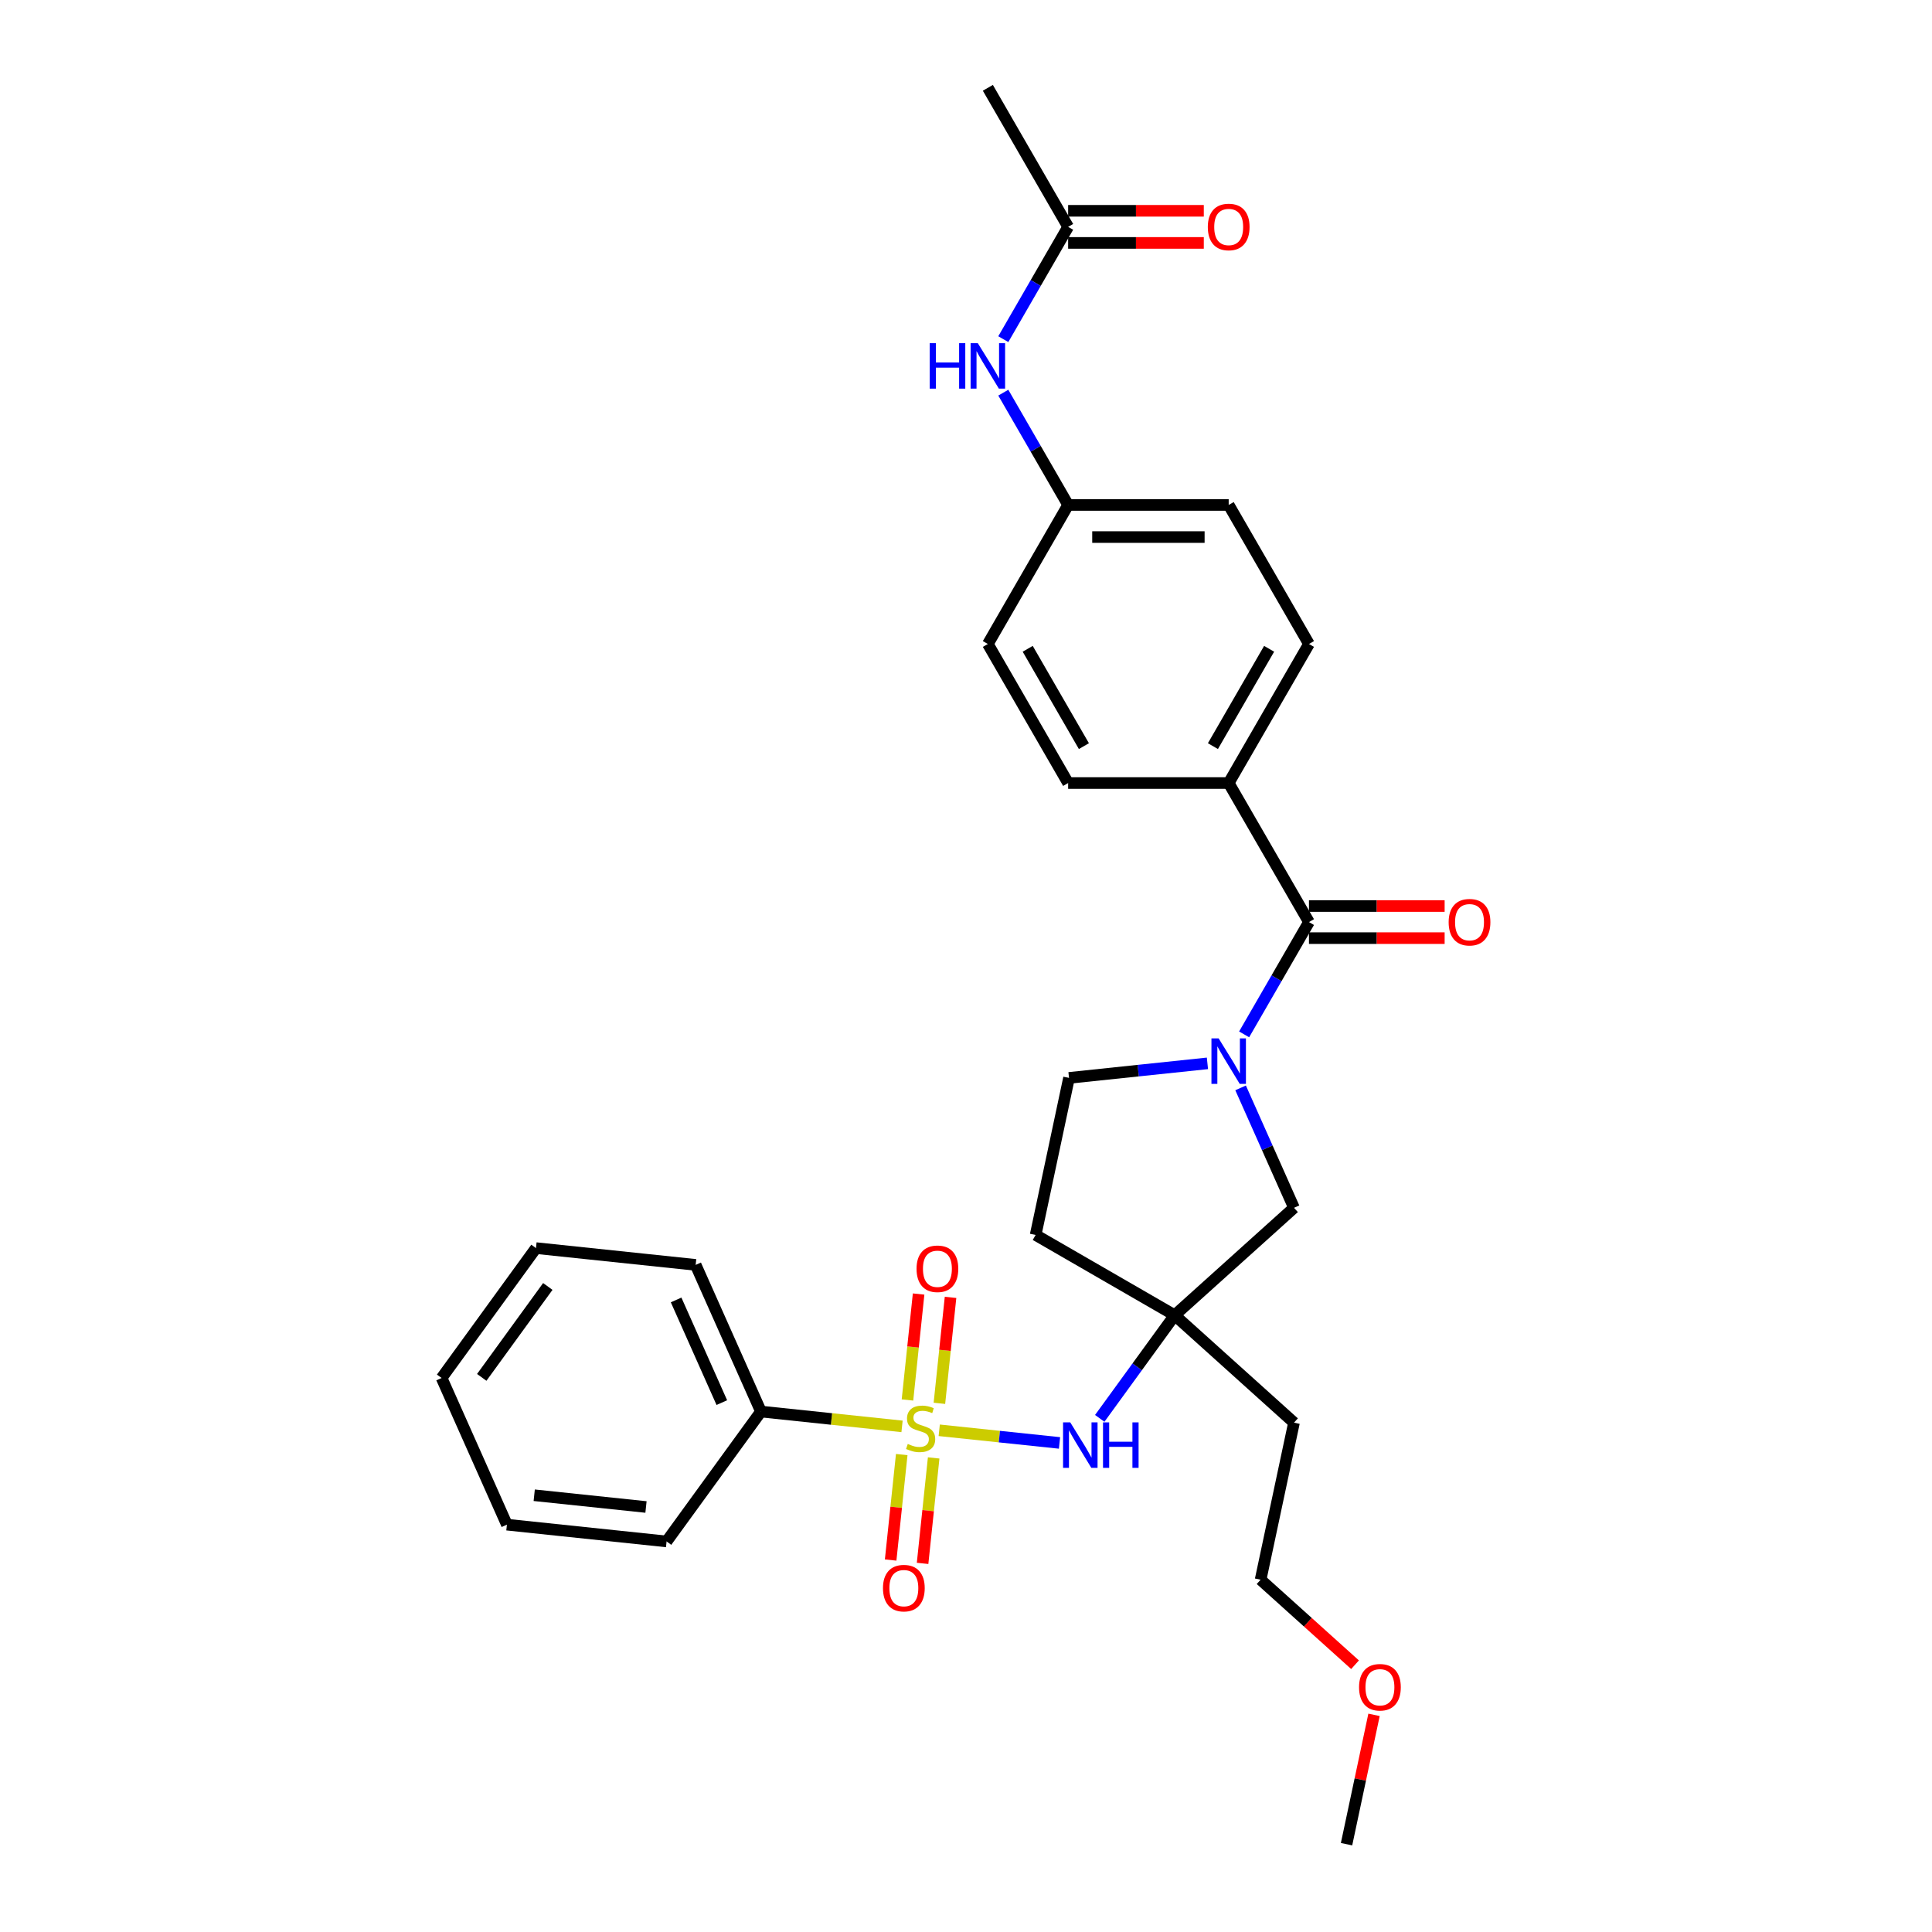 <?xml version='1.0' encoding='iso-8859-1'?>
<svg version='1.1' baseProfile='full'
              xmlns='http://www.w3.org/2000/svg'
                      xmlns:rdkit='http://www.rdkit.org/xml'
                      xmlns:xlink='http://www.w3.org/1999/xlink'
                  xml:space='preserve'
width='1000px' height='1000px' viewBox='0 0 1000 1000'>
<!-- END OF HEADER -->
<rect style='opacity:1.0;fill:#FFFFFF;stroke:none' width='1000' height='1000' x='0' y='0'> </rect>
<path class='bond-2' d='M 486.141,740.316 L 517.272,743.588' style='fill:none;fill-rule:evenodd;stroke:#CCCC00;stroke-width:6px;stroke-linecap:butt;stroke-linejoin:miter;stroke-opacity:1' />
<path class='bond-2' d='M 517.272,743.588 L 548.404,746.86' style='fill:none;fill-rule:evenodd;stroke:#0000FF;stroke-width:6px;stroke-linecap:butt;stroke-linejoin:miter;stroke-opacity:1' />
<path class='bond-5' d='M 486.234,726.362 L 489.116,698.942' style='fill:none;fill-rule:evenodd;stroke:#CCCC00;stroke-width:6px;stroke-linecap:butt;stroke-linejoin:miter;stroke-opacity:1' />
<path class='bond-5' d='M 489.116,698.942 L 491.998,671.522' style='fill:none;fill-rule:evenodd;stroke:#FF0000;stroke-width:6px;stroke-linecap:butt;stroke-linejoin:miter;stroke-opacity:1' />
<path class='bond-5' d='M 469.704,724.624 L 472.586,697.205' style='fill:none;fill-rule:evenodd;stroke:#CCCC00;stroke-width:6px;stroke-linecap:butt;stroke-linejoin:miter;stroke-opacity:1' />
<path class='bond-5' d='M 472.586,697.205 L 475.468,669.785' style='fill:none;fill-rule:evenodd;stroke:#FF0000;stroke-width:6px;stroke-linecap:butt;stroke-linejoin:miter;stroke-opacity:1' />
<path class='bond-6' d='M 466.735,752.879 L 463.866,780.174' style='fill:none;fill-rule:evenodd;stroke:#CCCC00;stroke-width:6px;stroke-linecap:butt;stroke-linejoin:miter;stroke-opacity:1' />
<path class='bond-6' d='M 463.866,780.174 L 460.997,807.468' style='fill:none;fill-rule:evenodd;stroke:#FF0000;stroke-width:6px;stroke-linecap:butt;stroke-linejoin:miter;stroke-opacity:1' />
<path class='bond-6' d='M 483.264,754.617 L 480.395,781.911' style='fill:none;fill-rule:evenodd;stroke:#CCCC00;stroke-width:6px;stroke-linecap:butt;stroke-linejoin:miter;stroke-opacity:1' />
<path class='bond-6' d='M 480.395,781.911 L 477.526,809.206' style='fill:none;fill-rule:evenodd;stroke:#FF0000;stroke-width:6px;stroke-linecap:butt;stroke-linejoin:miter;stroke-opacity:1' />
<path class='bond-7' d='M 466.894,738.293 L 430.382,734.456' style='fill:none;fill-rule:evenodd;stroke:#CCCC00;stroke-width:6px;stroke-linecap:butt;stroke-linejoin:miter;stroke-opacity:1' />
<path class='bond-7' d='M 430.382,734.456 L 393.87,730.618' style='fill:none;fill-rule:evenodd;stroke:#000000;stroke-width:6px;stroke-linecap:butt;stroke-linejoin:miter;stroke-opacity:1' />
<path class='bond-0' d='M 642.131,563.081 L 655.95,594.117' style='fill:none;fill-rule:evenodd;stroke:#0000FF;stroke-width:6px;stroke-linecap:butt;stroke-linejoin:miter;stroke-opacity:1' />
<path class='bond-0' d='M 655.95,594.117 L 669.768,625.154' style='fill:none;fill-rule:evenodd;stroke:#000000;stroke-width:6px;stroke-linecap:butt;stroke-linejoin:miter;stroke-opacity:1' />
<path class='bond-1' d='M 643.96,535.391 L 660.739,506.329' style='fill:none;fill-rule:evenodd;stroke:#0000FF;stroke-width:6px;stroke-linecap:butt;stroke-linejoin:miter;stroke-opacity:1' />
<path class='bond-1' d='M 660.739,506.329 L 677.518,477.267' style='fill:none;fill-rule:evenodd;stroke:#000000;stroke-width:6px;stroke-linecap:butt;stroke-linejoin:miter;stroke-opacity:1' />
<path class='bond-31' d='M 624.964,550.392 L 589.142,554.157' style='fill:none;fill-rule:evenodd;stroke:#0000FF;stroke-width:6px;stroke-linecap:butt;stroke-linejoin:miter;stroke-opacity:1' />
<path class='bond-31' d='M 589.142,554.157 L 553.32,557.922' style='fill:none;fill-rule:evenodd;stroke:#000000;stroke-width:6px;stroke-linecap:butt;stroke-linejoin:miter;stroke-opacity:1' />
<path class='bond-8' d='M 677.518,477.267 L 635.967,405.298' style='fill:none;fill-rule:evenodd;stroke:#000000;stroke-width:6px;stroke-linecap:butt;stroke-linejoin:miter;stroke-opacity:1' />
<path class='bond-13' d='M 677.518,485.577 L 712.629,485.577' style='fill:none;fill-rule:evenodd;stroke:#000000;stroke-width:6px;stroke-linecap:butt;stroke-linejoin:miter;stroke-opacity:1' />
<path class='bond-13' d='M 712.629,485.577 L 747.74,485.577' style='fill:none;fill-rule:evenodd;stroke:#FF0000;stroke-width:6px;stroke-linecap:butt;stroke-linejoin:miter;stroke-opacity:1' />
<path class='bond-13' d='M 677.518,468.957 L 712.629,468.957' style='fill:none;fill-rule:evenodd;stroke:#000000;stroke-width:6px;stroke-linecap:butt;stroke-linejoin:miter;stroke-opacity:1' />
<path class='bond-13' d='M 712.629,468.957 L 747.74,468.957' style='fill:none;fill-rule:evenodd;stroke:#FF0000;stroke-width:6px;stroke-linecap:butt;stroke-linejoin:miter;stroke-opacity:1' />
<path class='bond-3' d='M 569.223,734.146 L 588.617,707.453' style='fill:none;fill-rule:evenodd;stroke:#0000FF;stroke-width:6px;stroke-linecap:butt;stroke-linejoin:miter;stroke-opacity:1' />
<path class='bond-3' d='M 588.617,707.453 L 608.011,680.76' style='fill:none;fill-rule:evenodd;stroke:#000000;stroke-width:6px;stroke-linecap:butt;stroke-linejoin:miter;stroke-opacity:1' />
<path class='bond-4' d='M 608.011,680.76 L 669.768,625.154' style='fill:none;fill-rule:evenodd;stroke:#000000;stroke-width:6px;stroke-linecap:butt;stroke-linejoin:miter;stroke-opacity:1' />
<path class='bond-12' d='M 608.011,680.76 L 536.042,639.209' style='fill:none;fill-rule:evenodd;stroke:#000000;stroke-width:6px;stroke-linecap:butt;stroke-linejoin:miter;stroke-opacity:1' />
<path class='bond-17' d='M 608.011,680.76 L 669.768,736.366' style='fill:none;fill-rule:evenodd;stroke:#000000;stroke-width:6px;stroke-linecap:butt;stroke-linejoin:miter;stroke-opacity:1' />
<path class='bond-23' d='M 393.87,730.618 L 360.069,654.7' style='fill:none;fill-rule:evenodd;stroke:#000000;stroke-width:6px;stroke-linecap:butt;stroke-linejoin:miter;stroke-opacity:1' />
<path class='bond-23' d='M 373.617,725.991 L 349.956,672.848' style='fill:none;fill-rule:evenodd;stroke:#000000;stroke-width:6px;stroke-linecap:butt;stroke-linejoin:miter;stroke-opacity:1' />
<path class='bond-24' d='M 393.87,730.618 L 345.024,797.849' style='fill:none;fill-rule:evenodd;stroke:#000000;stroke-width:6px;stroke-linecap:butt;stroke-linejoin:miter;stroke-opacity:1' />
<path class='bond-15' d='M 635.967,405.298 L 677.518,333.33' style='fill:none;fill-rule:evenodd;stroke:#000000;stroke-width:6px;stroke-linecap:butt;stroke-linejoin:miter;stroke-opacity:1' />
<path class='bond-15' d='M 627.806,386.193 L 656.892,335.815' style='fill:none;fill-rule:evenodd;stroke:#000000;stroke-width:6px;stroke-linecap:butt;stroke-linejoin:miter;stroke-opacity:1' />
<path class='bond-16' d='M 635.967,405.298 L 552.865,405.298' style='fill:none;fill-rule:evenodd;stroke:#000000;stroke-width:6px;stroke-linecap:butt;stroke-linejoin:miter;stroke-opacity:1' />
<path class='bond-9' d='M 552.865,117.423 L 536.086,146.485' style='fill:none;fill-rule:evenodd;stroke:#000000;stroke-width:6px;stroke-linecap:butt;stroke-linejoin:miter;stroke-opacity:1' />
<path class='bond-9' d='M 536.086,146.485 L 519.307,175.547' style='fill:none;fill-rule:evenodd;stroke:#0000FF;stroke-width:6px;stroke-linecap:butt;stroke-linejoin:miter;stroke-opacity:1' />
<path class='bond-14' d='M 552.865,125.734 L 587.976,125.734' style='fill:none;fill-rule:evenodd;stroke:#000000;stroke-width:6px;stroke-linecap:butt;stroke-linejoin:miter;stroke-opacity:1' />
<path class='bond-14' d='M 587.976,125.734 L 623.086,125.734' style='fill:none;fill-rule:evenodd;stroke:#FF0000;stroke-width:6px;stroke-linecap:butt;stroke-linejoin:miter;stroke-opacity:1' />
<path class='bond-14' d='M 552.865,109.113 L 587.976,109.113' style='fill:none;fill-rule:evenodd;stroke:#000000;stroke-width:6px;stroke-linecap:butt;stroke-linejoin:miter;stroke-opacity:1' />
<path class='bond-14' d='M 587.976,109.113 L 623.086,109.113' style='fill:none;fill-rule:evenodd;stroke:#FF0000;stroke-width:6px;stroke-linecap:butt;stroke-linejoin:miter;stroke-opacity:1' />
<path class='bond-22' d='M 552.865,117.423 L 511.314,45.455' style='fill:none;fill-rule:evenodd;stroke:#000000;stroke-width:6px;stroke-linecap:butt;stroke-linejoin:miter;stroke-opacity:1' />
<path class='bond-10' d='M 553.32,557.922 L 536.042,639.209' style='fill:none;fill-rule:evenodd;stroke:#000000;stroke-width:6px;stroke-linecap:butt;stroke-linejoin:miter;stroke-opacity:1' />
<path class='bond-11' d='M 519.307,203.237 L 536.086,232.299' style='fill:none;fill-rule:evenodd;stroke:#0000FF;stroke-width:6px;stroke-linecap:butt;stroke-linejoin:miter;stroke-opacity:1' />
<path class='bond-11' d='M 536.086,232.299 L 552.865,261.361' style='fill:none;fill-rule:evenodd;stroke:#000000;stroke-width:6px;stroke-linecap:butt;stroke-linejoin:miter;stroke-opacity:1' />
<path class='bond-20' d='M 677.518,333.33 L 635.967,261.361' style='fill:none;fill-rule:evenodd;stroke:#000000;stroke-width:6px;stroke-linecap:butt;stroke-linejoin:miter;stroke-opacity:1' />
<path class='bond-19' d='M 552.865,405.298 L 511.314,333.33' style='fill:none;fill-rule:evenodd;stroke:#000000;stroke-width:6px;stroke-linecap:butt;stroke-linejoin:miter;stroke-opacity:1' />
<path class='bond-19' d='M 561.026,386.193 L 531.94,335.815' style='fill:none;fill-rule:evenodd;stroke:#000000;stroke-width:6px;stroke-linecap:butt;stroke-linejoin:miter;stroke-opacity:1' />
<path class='bond-25' d='M 669.768,736.366 L 652.49,817.653' style='fill:none;fill-rule:evenodd;stroke:#000000;stroke-width:6px;stroke-linecap:butt;stroke-linejoin:miter;stroke-opacity:1' />
<path class='bond-18' d='M 552.865,261.361 L 511.314,333.33' style='fill:none;fill-rule:evenodd;stroke:#000000;stroke-width:6px;stroke-linecap:butt;stroke-linejoin:miter;stroke-opacity:1' />
<path class='bond-32' d='M 552.865,261.361 L 635.967,261.361' style='fill:none;fill-rule:evenodd;stroke:#000000;stroke-width:6px;stroke-linecap:butt;stroke-linejoin:miter;stroke-opacity:1' />
<path class='bond-32' d='M 565.33,277.981 L 623.502,277.981' style='fill:none;fill-rule:evenodd;stroke:#000000;stroke-width:6px;stroke-linecap:butt;stroke-linejoin:miter;stroke-opacity:1' />
<path class='bond-21' d='M 701.366,861.661 L 676.928,839.657' style='fill:none;fill-rule:evenodd;stroke:#FF0000;stroke-width:6px;stroke-linecap:butt;stroke-linejoin:miter;stroke-opacity:1' />
<path class='bond-21' d='M 676.928,839.657 L 652.49,817.653' style='fill:none;fill-rule:evenodd;stroke:#000000;stroke-width:6px;stroke-linecap:butt;stroke-linejoin:miter;stroke-opacity:1' />
<path class='bond-26' d='M 711.198,887.603 L 704.084,921.074' style='fill:none;fill-rule:evenodd;stroke:#FF0000;stroke-width:6px;stroke-linecap:butt;stroke-linejoin:miter;stroke-opacity:1' />
<path class='bond-26' d='M 704.084,921.074 L 696.969,954.545' style='fill:none;fill-rule:evenodd;stroke:#000000;stroke-width:6px;stroke-linecap:butt;stroke-linejoin:miter;stroke-opacity:1' />
<path class='bond-28' d='M 360.069,654.7 L 277.422,646.014' style='fill:none;fill-rule:evenodd;stroke:#000000;stroke-width:6px;stroke-linecap:butt;stroke-linejoin:miter;stroke-opacity:1' />
<path class='bond-27' d='M 345.024,797.849 L 262.377,789.163' style='fill:none;fill-rule:evenodd;stroke:#000000;stroke-width:6px;stroke-linecap:butt;stroke-linejoin:miter;stroke-opacity:1' />
<path class='bond-27' d='M 334.364,780.017 L 276.511,773.936' style='fill:none;fill-rule:evenodd;stroke:#000000;stroke-width:6px;stroke-linecap:butt;stroke-linejoin:miter;stroke-opacity:1' />
<path class='bond-29' d='M 262.377,789.163 L 228.576,713.245' style='fill:none;fill-rule:evenodd;stroke:#000000;stroke-width:6px;stroke-linecap:butt;stroke-linejoin:miter;stroke-opacity:1' />
<path class='bond-30' d='M 277.422,646.014 L 228.576,713.245' style='fill:none;fill-rule:evenodd;stroke:#000000;stroke-width:6px;stroke-linecap:butt;stroke-linejoin:miter;stroke-opacity:1' />
<path class='bond-30' d='M 283.542,665.868 L 249.349,712.93' style='fill:none;fill-rule:evenodd;stroke:#000000;stroke-width:6px;stroke-linecap:butt;stroke-linejoin:miter;stroke-opacity:1' />
<path  class='atom-0' d='M 469.869 747.382
Q 470.135 747.482, 471.232 747.947
Q 472.329 748.413, 473.526 748.712
Q 474.756 748.978, 475.952 748.978
Q 478.179 748.978, 479.476 747.914
Q 480.772 746.817, 480.772 744.922
Q 480.772 743.626, 480.107 742.828
Q 479.476 742.03, 478.479 741.598
Q 477.481 741.166, 475.819 740.668
Q 473.725 740.036, 472.462 739.438
Q 471.232 738.839, 470.335 737.576
Q 469.47 736.313, 469.47 734.186
Q 469.47 731.227, 471.465 729.399
Q 473.492 727.571, 477.481 727.571
Q 480.207 727.571, 483.299 728.867
L 482.534 731.427
Q 479.708 730.263, 477.581 730.263
Q 475.287 730.263, 474.024 731.227
Q 472.761 732.158, 472.794 733.787
Q 472.794 735.05, 473.426 735.814
Q 474.091 736.579, 475.022 737.011
Q 475.986 737.443, 477.581 737.942
Q 479.708 738.607, 480.972 739.271
Q 482.235 739.936, 483.132 741.299
Q 484.063 742.629, 484.063 744.922
Q 484.063 748.18, 481.869 749.942
Q 479.708 751.67, 476.085 751.67
Q 473.991 751.67, 472.395 751.205
Q 470.833 750.773, 468.972 750.008
L 469.869 747.382
' fill='#CCCC00'/>
<path  class='atom-1' d='M 630.765 537.469
L 638.477 549.934
Q 639.241 551.164, 640.471 553.391
Q 641.701 555.618, 641.768 555.751
L 641.768 537.469
L 644.892 537.469
L 644.892 561.003
L 641.668 561.003
L 633.391 547.374
Q 632.427 545.779, 631.397 543.951
Q 630.399 542.122, 630.1 541.557
L 630.1 561.003
L 627.042 561.003
L 627.042 537.469
L 630.765 537.469
' fill='#0000FF'/>
<path  class='atom-3' d='M 553.962 736.224
L 561.674 748.689
Q 562.439 749.919, 563.669 752.146
Q 564.899 754.374, 564.965 754.506
L 564.965 736.224
L 568.09 736.224
L 568.09 759.759
L 564.865 759.759
L 556.588 746.13
Q 555.624 744.534, 554.594 742.706
Q 553.597 740.878, 553.297 740.313
L 553.297 759.759
L 550.239 759.759
L 550.239 736.224
L 553.962 736.224
' fill='#0000FF'/>
<path  class='atom-3' d='M 570.915 736.224
L 574.106 736.224
L 574.106 746.229
L 586.14 746.229
L 586.14 736.224
L 589.331 736.224
L 589.331 759.759
L 586.14 759.759
L 586.14 748.889
L 574.106 748.889
L 574.106 759.759
L 570.915 759.759
L 570.915 736.224
' fill='#0000FF'/>
<path  class='atom-6' d='M 474.401 656.724
Q 474.401 651.073, 477.193 647.915
Q 479.985 644.757, 485.204 644.757
Q 490.423 644.757, 493.215 647.915
Q 496.007 651.073, 496.007 656.724
Q 496.007 662.441, 493.182 665.699
Q 490.356 668.923, 485.204 668.923
Q 480.018 668.923, 477.193 665.699
Q 474.401 662.475, 474.401 656.724
M 485.204 666.264
Q 488.794 666.264, 490.722 663.871
Q 492.683 661.444, 492.683 656.724
Q 492.683 652.104, 490.722 649.777
Q 488.794 647.417, 485.204 647.417
Q 481.614 647.417, 479.653 649.743
Q 477.725 652.07, 477.725 656.724
Q 477.725 661.477, 479.653 663.871
Q 481.614 666.264, 485.204 666.264
' fill='#FF0000'/>
<path  class='atom-7' d='M 457.027 822.018
Q 457.027 816.367, 459.82 813.209
Q 462.612 810.052, 467.831 810.052
Q 473.05 810.052, 475.842 813.209
Q 478.634 816.367, 478.634 822.018
Q 478.634 827.736, 475.809 830.993
Q 472.983 834.218, 467.831 834.218
Q 462.645 834.218, 459.82 830.993
Q 457.027 827.769, 457.027 822.018
M 467.831 831.558
Q 471.421 831.558, 473.349 829.165
Q 475.31 826.738, 475.31 822.018
Q 475.31 817.398, 473.349 815.071
Q 471.421 812.711, 467.831 812.711
Q 464.241 812.711, 462.28 815.038
Q 460.352 817.365, 460.352 822.018
Q 460.352 826.772, 462.28 829.165
Q 464.241 831.558, 467.831 831.558
' fill='#FF0000'/>
<path  class='atom-12' d='M 481.214 177.625
L 484.405 177.625
L 484.405 187.63
L 496.438 187.63
L 496.438 177.625
L 499.629 177.625
L 499.629 201.159
L 496.438 201.159
L 496.438 190.29
L 484.405 190.29
L 484.405 201.159
L 481.214 201.159
L 481.214 177.625
' fill='#0000FF'/>
<path  class='atom-12' d='M 506.111 177.625
L 513.823 190.09
Q 514.588 191.32, 515.818 193.547
Q 517.048 195.774, 517.114 195.907
L 517.114 177.625
L 520.239 177.625
L 520.239 201.159
L 517.014 201.159
L 508.737 187.531
Q 507.773 185.935, 506.743 184.107
Q 505.746 182.279, 505.447 181.713
L 505.447 201.159
L 502.388 201.159
L 502.388 177.625
L 506.111 177.625
' fill='#0000FF'/>
<path  class='atom-14' d='M 749.817 477.334
Q 749.817 471.683, 752.61 468.525
Q 755.402 465.367, 760.621 465.367
Q 765.84 465.367, 768.632 468.525
Q 771.424 471.683, 771.424 477.334
Q 771.424 483.051, 768.599 486.309
Q 765.773 489.533, 760.621 489.533
Q 755.435 489.533, 752.61 486.309
Q 749.817 483.084, 749.817 477.334
M 760.621 486.874
Q 764.211 486.874, 766.139 484.48
Q 768.1 482.054, 768.1 477.334
Q 768.1 472.713, 766.139 470.386
Q 764.211 468.026, 760.621 468.026
Q 757.031 468.026, 755.069 470.353
Q 753.141 472.68, 753.141 477.334
Q 753.141 482.087, 755.069 484.48
Q 757.031 486.874, 760.621 486.874
' fill='#FF0000'/>
<path  class='atom-15' d='M 625.164 117.49
Q 625.164 111.839, 627.956 108.681
Q 630.748 105.523, 635.967 105.523
Q 641.186 105.523, 643.978 108.681
Q 646.77 111.839, 646.77 117.49
Q 646.77 123.207, 643.945 126.465
Q 641.119 129.689, 635.967 129.689
Q 630.782 129.689, 627.956 126.465
Q 625.164 123.24, 625.164 117.49
M 635.967 127.03
Q 639.557 127.03, 641.485 124.637
Q 643.446 122.21, 643.446 117.49
Q 643.446 112.869, 641.485 110.542
Q 639.557 108.182, 635.967 108.182
Q 632.377 108.182, 630.416 110.509
Q 628.488 112.836, 628.488 117.49
Q 628.488 122.243, 630.416 124.637
Q 632.377 127.03, 635.967 127.03
' fill='#FF0000'/>
<path  class='atom-22' d='M 703.444 873.326
Q 703.444 867.675, 706.236 864.517
Q 709.028 861.359, 714.247 861.359
Q 719.466 861.359, 722.258 864.517
Q 725.05 867.675, 725.05 873.326
Q 725.05 879.043, 722.225 882.301
Q 719.399 885.525, 714.247 885.525
Q 709.061 885.525, 706.236 882.301
Q 703.444 879.076, 703.444 873.326
M 714.247 882.866
Q 717.837 882.866, 719.765 880.472
Q 721.726 878.046, 721.726 873.326
Q 721.726 868.705, 719.765 866.378
Q 717.837 864.018, 714.247 864.018
Q 710.657 864.018, 708.696 866.345
Q 706.768 868.672, 706.768 873.326
Q 706.768 878.079, 708.696 880.472
Q 710.657 882.866, 714.247 882.866
' fill='#FF0000'/>
</svg>
